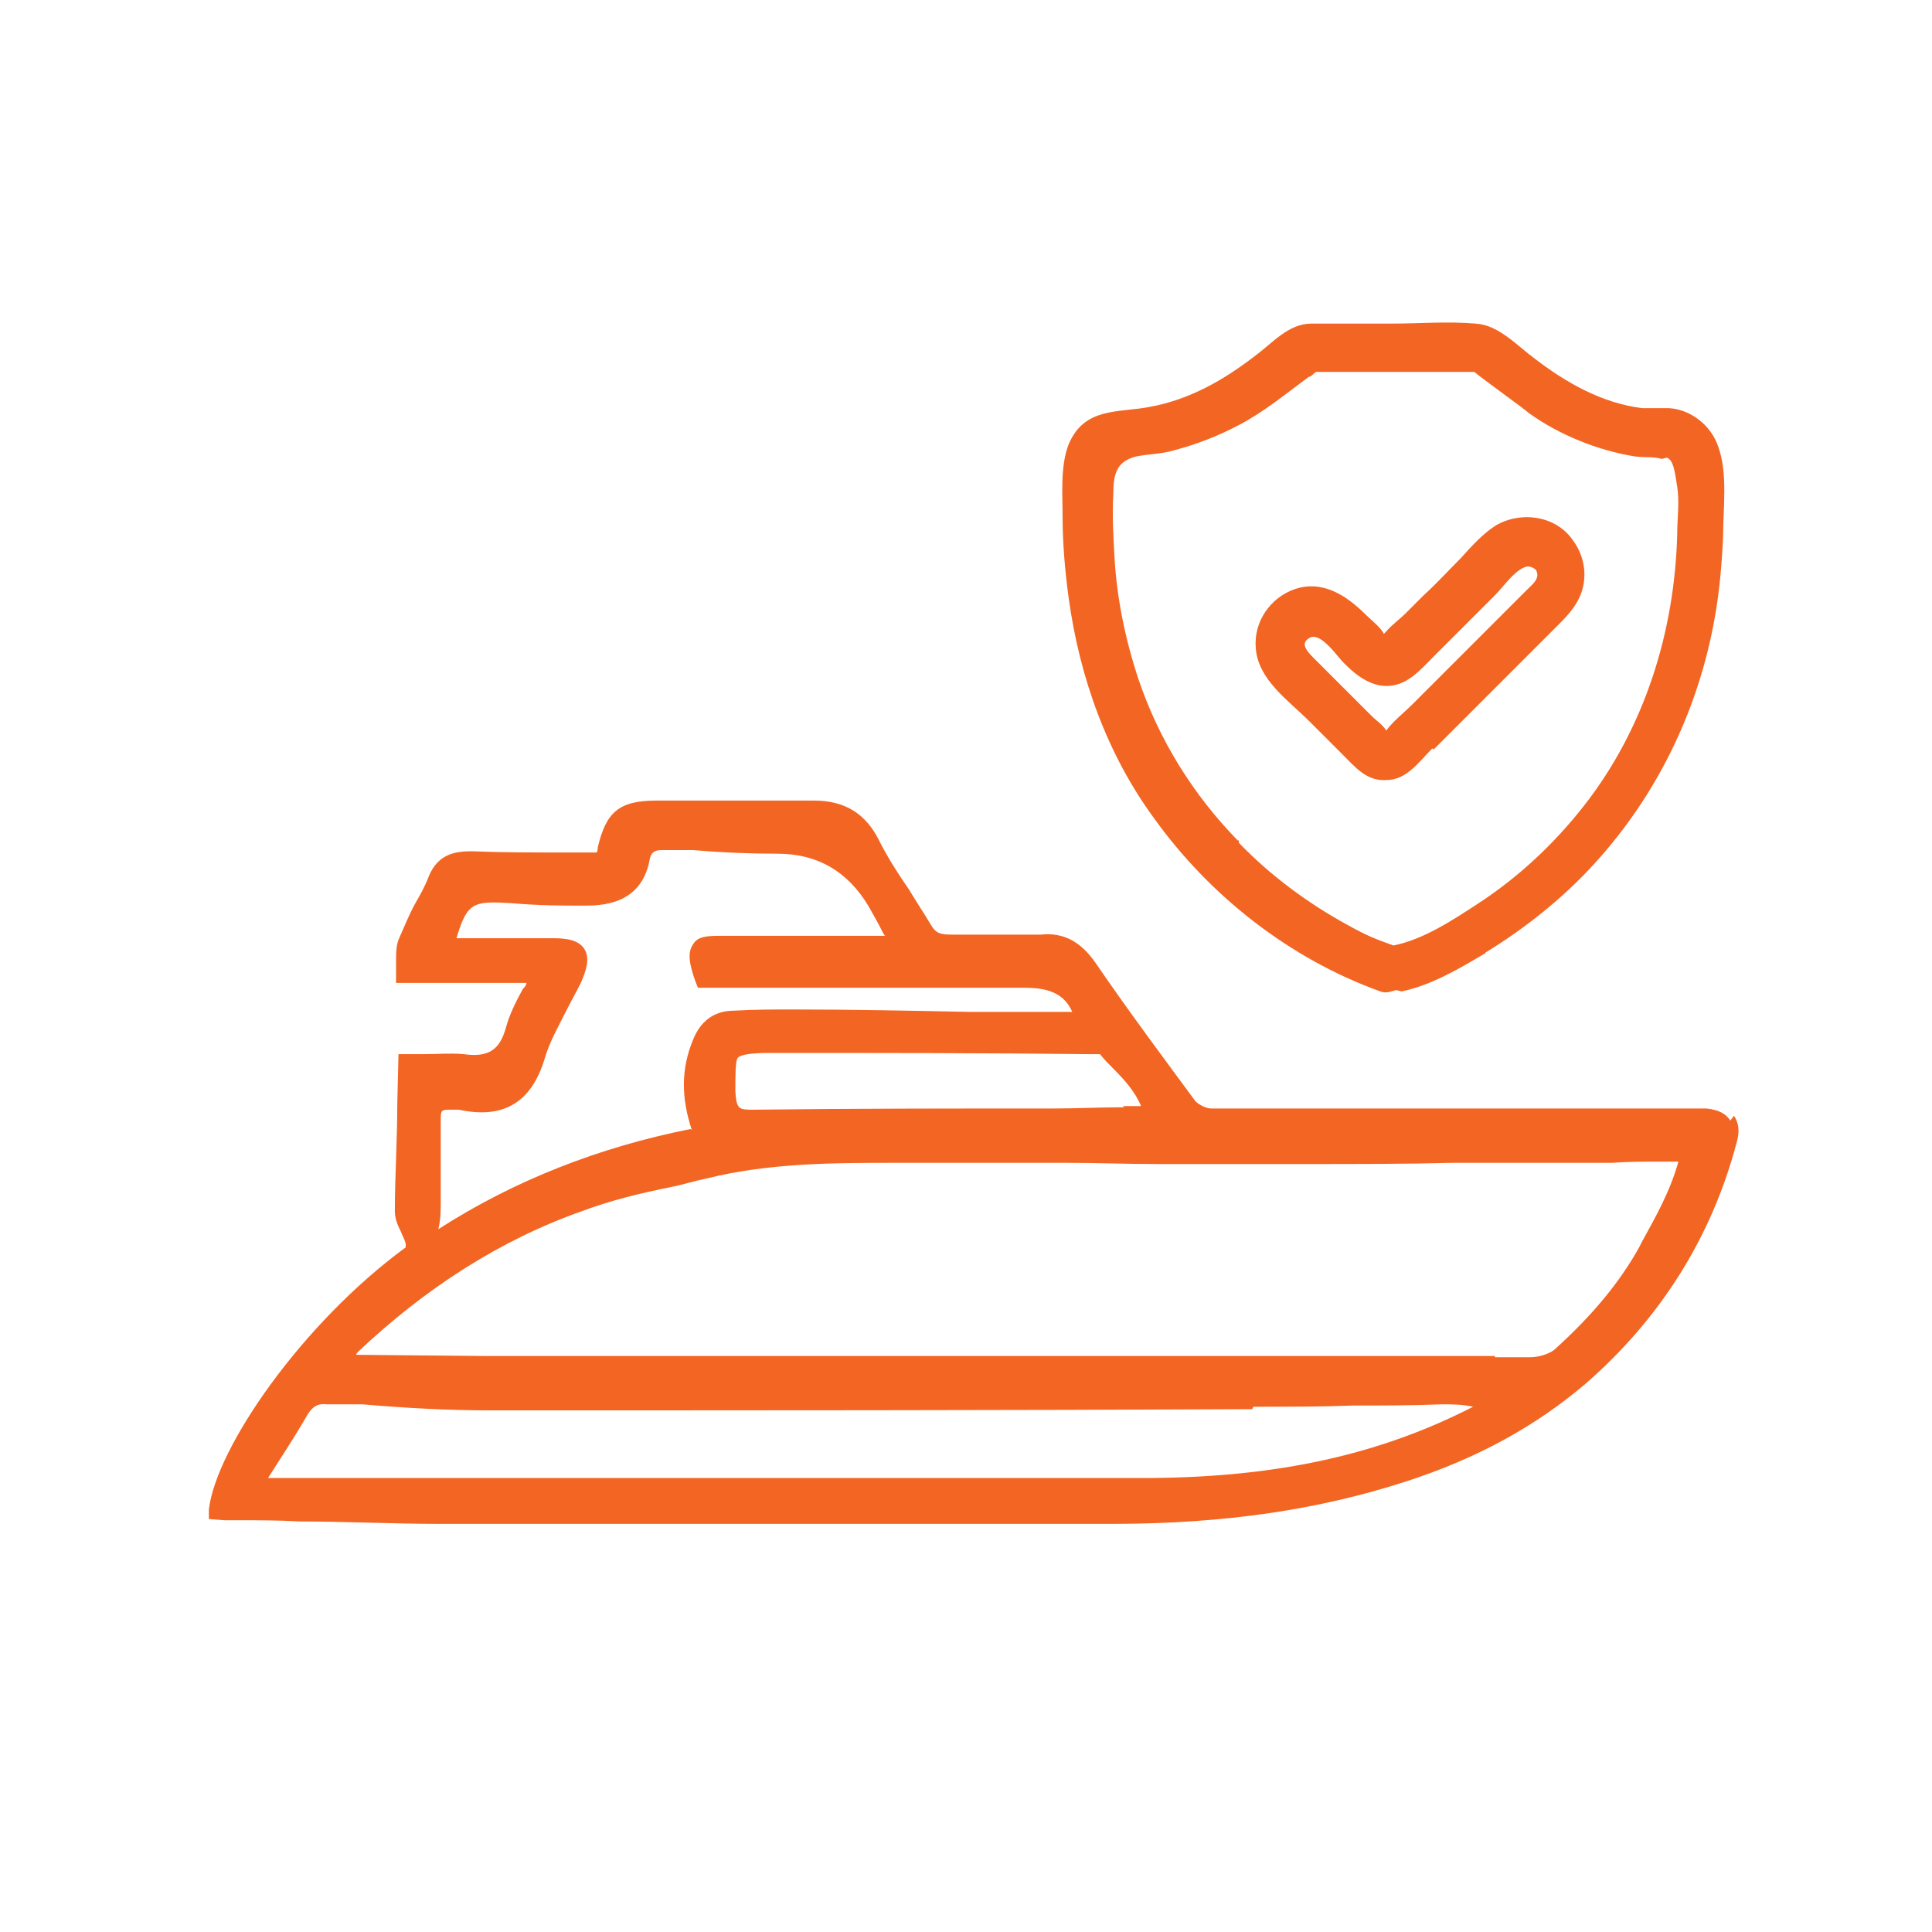 <?xml version="1.0" encoding="UTF-8"?>
<svg xmlns="http://www.w3.org/2000/svg" version="1.1" viewBox="0 0 16 16">
  <defs>
    <style>
      .cls-1 {
        fill: #f36522;
      }
    </style>
  </defs>
  <!-- Generator: Adobe Illustrator 28.7.1, SVG Export Plug-In . SVG Version: 1.2.0 Build 142)  -->
  <g>
    <g id="Layer_1">
      <path class="cls-1" d="M14.33,9.28c-.04-.06-.1-.09-.2-.1-.03,0-.06,0-.11,0h-.4s-.73,0-.73,0h-1.3s-.86,0-.86,0h-.14s-.14,0-.14,0c-.14,0-.28,0-.42,0-.04,0-.1-.03-.13-.06-.25-.34-.55-.74-.83-1.15-.12-.17-.26-.25-.45-.23-.09,0-.18,0-.27,0-.13,0-.27,0-.4,0-.02,0-.05,0-.07,0-.09,0-.13-.01-.17-.08-.06-.1-.12-.19-.18-.29-.09-.13-.18-.27-.25-.41-.11-.22-.28-.33-.54-.33h-.01c-.43,0-.86,0-1.29,0-.31,0-.42.09-.49.39,0,.01,0,.03-.01.04,0,0,0,0-.01,0-.04,0-.06,0-.1,0h-.17c-.25,0-.5,0-.75-.01-.12,0-.28.01-.36.21-.03.08-.07.15-.11.22-.05.09-.09.19-.13.28-.03.06-.03.13-.03.2,0,.03,0,.07,0,.1v.08s1.08,0,1.08,0c0,.02-.02.04-.03.05-.06.11-.11.21-.14.32-.05.18-.14.25-.35.22-.11-.01-.21,0-.33,0-.05,0-.1,0-.14,0h-.07s-.01.42-.01.42c0,.3-.02.59-.02.88,0,.06.02.11.05.17.01.03.03.06.04.1v.03s0,0,0,0c-.86.63-1.57,1.66-1.63,2.17v.08s.13.01.13.01c.04,0,.07,0,.11,0,.17,0,.34,0,.51.01.38,0,.77.02,1.16.02h.04c1.19,0,2.37,0,3.56,0h1.97c.94,0,1.72-.12,2.43-.35.59-.19,1.08-.46,1.49-.81.61-.53,1.04-1.2,1.25-1.99.03-.1.02-.17-.02-.23ZM5.72,9.35c-.76.15-1.47.43-2.09.83,0,0,0,0,0,0,.02-.08.02-.16.02-.23v-.05c0-.08,0-.16,0-.24,0-.12,0-.25,0-.37,0-.1,0-.1.09-.1.02,0,.04,0,.06,0,.37.08.6-.06.71-.42.04-.14.11-.26.18-.4.04-.08.08-.15.12-.23.04-.09.08-.2.03-.28-.05-.08-.16-.09-.26-.09h-.8c.09-.3.14-.31.46-.29.23.02.42.02.59.02.14,0,.48,0,.55-.38.01-.06.04-.08.1-.08h.26c.23.02.46.03.7.03q.49,0,.75.43c.04.07.08.14.12.22,0,0,.01.02.02.03h-.51c-.28,0-.56,0-.84,0-.11,0-.2,0-.24.07-.05.07-.03.17.02.31l.02.05h1.11c.53,0,1.06,0,1.59,0h0c.19,0,.33.04.4.2-.01,0-.02,0-.03,0h-.83c-.48-.01-.97-.02-1.45-.02-.16,0-.33,0-.49.01-.17,0-.28.09-.34.24-.1.24-.1.48-.01.75ZM10.38,11.65c.28,0,.56,0,.83-.01.24,0,.49,0,.73-.01h0c.08,0,.17,0,.26.02-.78.4-1.62.58-2.65.59-1.09,0-2.21,0-3.28,0-.78,0-1.57,0-2.36,0h-1.69l.07-.11c.09-.14.18-.28.26-.42.04-.06.08-.09.16-.08h.29c.35.03.7.05,1.06.05,2.15,0,4.3,0,6.31-.01ZM12.38,11.23c-.16,0-.31,0-.47,0h-7.88s-1.08-.01-1.08-.01c0,0,0-.01.01-.02.56-.53,1.18-.93,1.86-1.17.24-.09.49-.15.74-.2.1-.02.19-.05.29-.07.52-.13,1.06-.13,1.58-.13h.04c.15,0,.3,0,.45,0,.3,0,.61,0,.91,0,.25,0,.5.01.75.01.42,0,.83,0,1.25,0s.8,0,1.2-.01c.05,0,.1,0,.15,0h1.17c.13-.01.26-.01.41-.01h.14c-.07.25-.19.46-.3.66l-.02.04c-.17.31-.41.59-.71.86-.04.03-.12.06-.2.06-.1,0-.19,0-.29,0ZM9.31,9.17c-.2,0-.39.01-.58.01-.83,0-1.66,0-2.49.01-.12,0-.14,0-.15-.15,0-.15,0-.25.02-.28.03-.03.13-.04.26-.04h0c.89,0,1.78,0,2.66.01.06,0,.08,0,.08,0,.03.04.07.08.11.12.09.09.18.19.23.31h-.15Z"/>
      <path class="cls-1" d="M12.3,7.89c.36-.22.69-.49.96-.8.49-.56.81-1.24.94-1.97.04-.22.06-.45.07-.68,0-.23.04-.52-.04-.74-.06-.18-.23-.31-.41-.32h-.22c-.33-.04-.63-.21-.89-.41-.15-.11-.3-.28-.49-.29-.23-.02-.47,0-.7,0s-.44,0-.66,0c-.19,0-.32.16-.47.27-.26.2-.54.36-.87.42-.26.05-.54,0-.67.31-.07.18-.05.41-.05.6,0,.22.02.45.05.67.09.66.32,1.3.71,1.83.46.64,1.12,1.16,1.87,1.43.05.02.09,0,.13-.01.02,0,.03.01.05.01.24-.05.48-.19.68-.31h.01ZM10.25,6.96c-.37-.38-.65-.83-.82-1.33-.11-.33-.18-.67-.2-1.01-.01-.18-.02-.35-.01-.53,0-.17.03-.27.19-.31.1-.02.21-.02.31-.05.19-.05.37-.12.54-.21.21-.11.39-.26.58-.4.02,0,.04-.03.06-.04h1.31c.07.06.42.31.45.34.25.18.57.31.88.36.07.01.15,0,.22.02.02,0,.05-.02.06,0,.05.03.06.19.07.23.02.13,0,.26,0,.39-.02.81-.27,1.61-.77,2.25-.25.32-.55.6-.89.82-.2.13-.44.29-.69.34-.14-.05-.22-.08-.38-.17-.33-.18-.64-.41-.9-.68v-.02Z"/>
      <path class="cls-1" d="M11.87,6.21c.11-.11.23-.23.34-.34.23-.23.47-.47.7-.7.09-.09.17-.18.2-.31s0-.27-.08-.38c-.14-.21-.43-.25-.64-.13-.11.07-.2.17-.29.27-.1.1-.2.21-.31.31-.05.05-.1.1-.15.15-.05.05-.12.1-.16.15l-.02.02h0c-.02-.05-.11-.12-.15-.16-.16-.16-.36-.29-.59-.21-.2.07-.34.27-.32.49.02.26.27.43.44.6l.28.28c.11.11.2.22.36.21.17,0,.27-.15.38-.26h.01ZM10.9,5.47c-.06-.06-.15-.14-.05-.19.08-.04.2.12.26.19.14.15.32.28.53.17.09-.05.16-.13.23-.2l.25-.25c.09-.09.17-.17.26-.26.07-.07.15-.19.24-.23.04-.02.08,0,.1.02.04.07-.03.12-.08.17-.31.31-.62.62-.94.94-.07.07-.16.14-.22.22h0c-.03-.05-.08-.08-.12-.12l-.45-.45h0Z"/>
    </g>
  </g>
</svg>